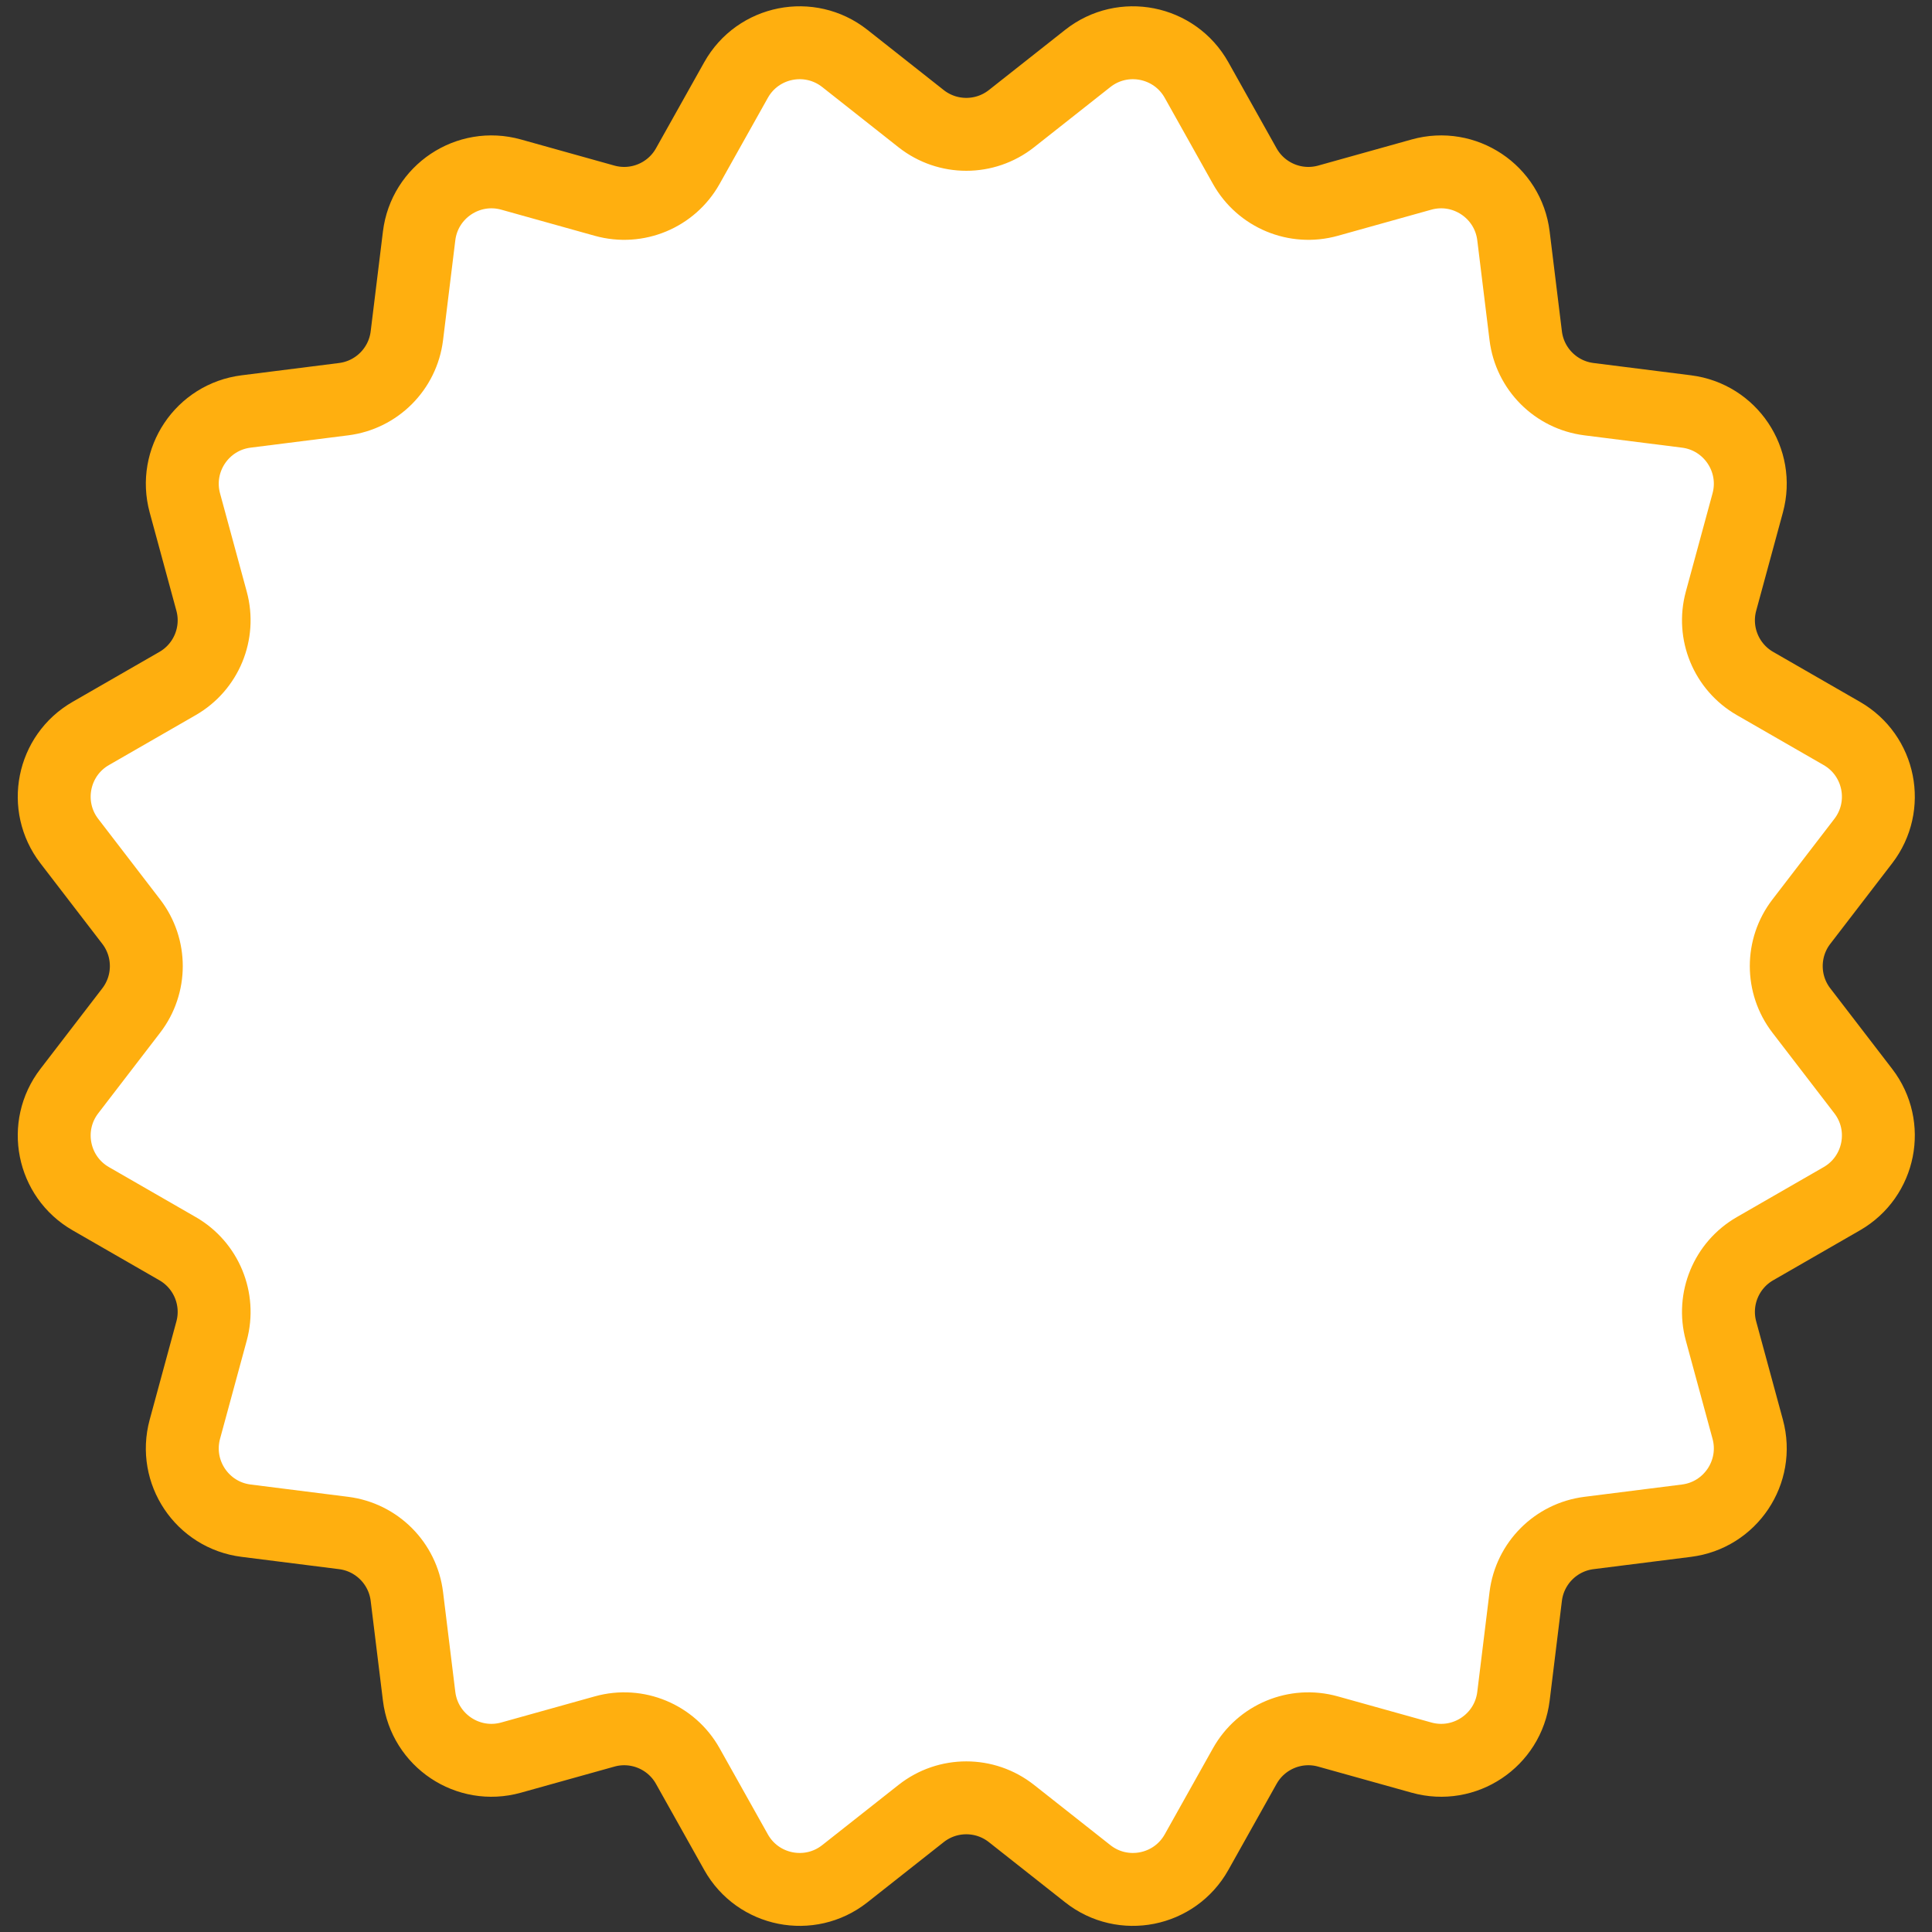 <svg width="106" height="106" viewBox="-2 -2 106 106" fill="none" xmlns="http://www.w3.org/2000/svg">
  <rect x="-2" y="-2" width="106" height="106" fill="#333333" stroke="none"/>
  <path fill-rule="evenodd" clip-rule="evenodd" d="M53.494 97.499C52.041 96.352 49.991 96.352 48.538 97.499L44.351 100.803C42.42 102.327 39.585 101.764 38.383 99.619L35.736 94.896C34.834 93.286 32.948 92.502 31.171 92.999L26.041 94.431C23.684 95.09 21.293 93.496 20.995 91.066L20.323 85.59C20.099 83.772 18.67 82.338 16.853 82.108L11.502 81.433C9.09 81.129 7.505 78.761 8.143 76.415L9.608 71.026C10.085 69.272 9.319 67.417 7.744 66.51L2.979 63.767C0.882 62.56 0.329 59.782 1.803 57.864L5.2 53.442C6.304 52.005 6.304 50.005 5.2 48.568L1.803 44.146C0.329 42.227 0.882 39.449 2.979 38.242L7.744 35.5C9.319 34.593 10.085 32.738 9.608 30.984L8.143 25.594C7.505 23.248 9.09 20.88 11.502 20.576L16.853 19.901C18.67 19.672 20.099 18.238 20.323 16.42L20.995 10.943C21.293 8.514 23.684 6.92 26.041 7.578L31.171 9.011C32.948 9.507 34.834 8.723 35.736 7.114L38.383 2.391C39.585 0.245 42.42 -0.317 44.351 1.206L48.538 4.511C49.991 5.657 52.041 5.657 53.494 4.511L57.681 1.206C59.612 -0.317 62.447 0.245 63.649 2.391L66.295 7.114C67.198 8.723 69.084 9.507 70.861 9.011L75.991 7.578C78.348 6.92 80.739 8.514 81.037 10.943L81.709 16.42C81.933 18.238 83.362 19.672 85.179 19.901L90.53 20.576C92.942 20.88 94.527 23.248 93.889 25.594L92.424 30.984C91.947 32.738 92.713 34.593 94.288 35.5L99.053 38.242C101.15 39.449 101.703 42.227 100.229 44.146L96.832 48.568C95.728 50.005 95.728 52.005 96.832 53.442L100.229 57.864C101.703 59.782 101.15 62.56 99.053 63.767L94.288 66.51C92.713 67.417 91.947 69.272 92.424 71.026L93.889 76.415C94.527 78.761 92.942 81.129 90.53 81.433L85.179 82.108C83.362 82.338 81.933 83.772 81.709 85.589L81.037 91.066C80.739 93.496 78.348 95.09 75.991 94.431L70.861 92.999C69.084 92.502 67.198 93.286 66.295 94.896L63.649 99.619C62.447 101.764 59.612 102.327 57.681 100.803L53.494 97.499Z" fill="white" stroke="#FFAF0F" stroke-width="4"/>
</svg>
